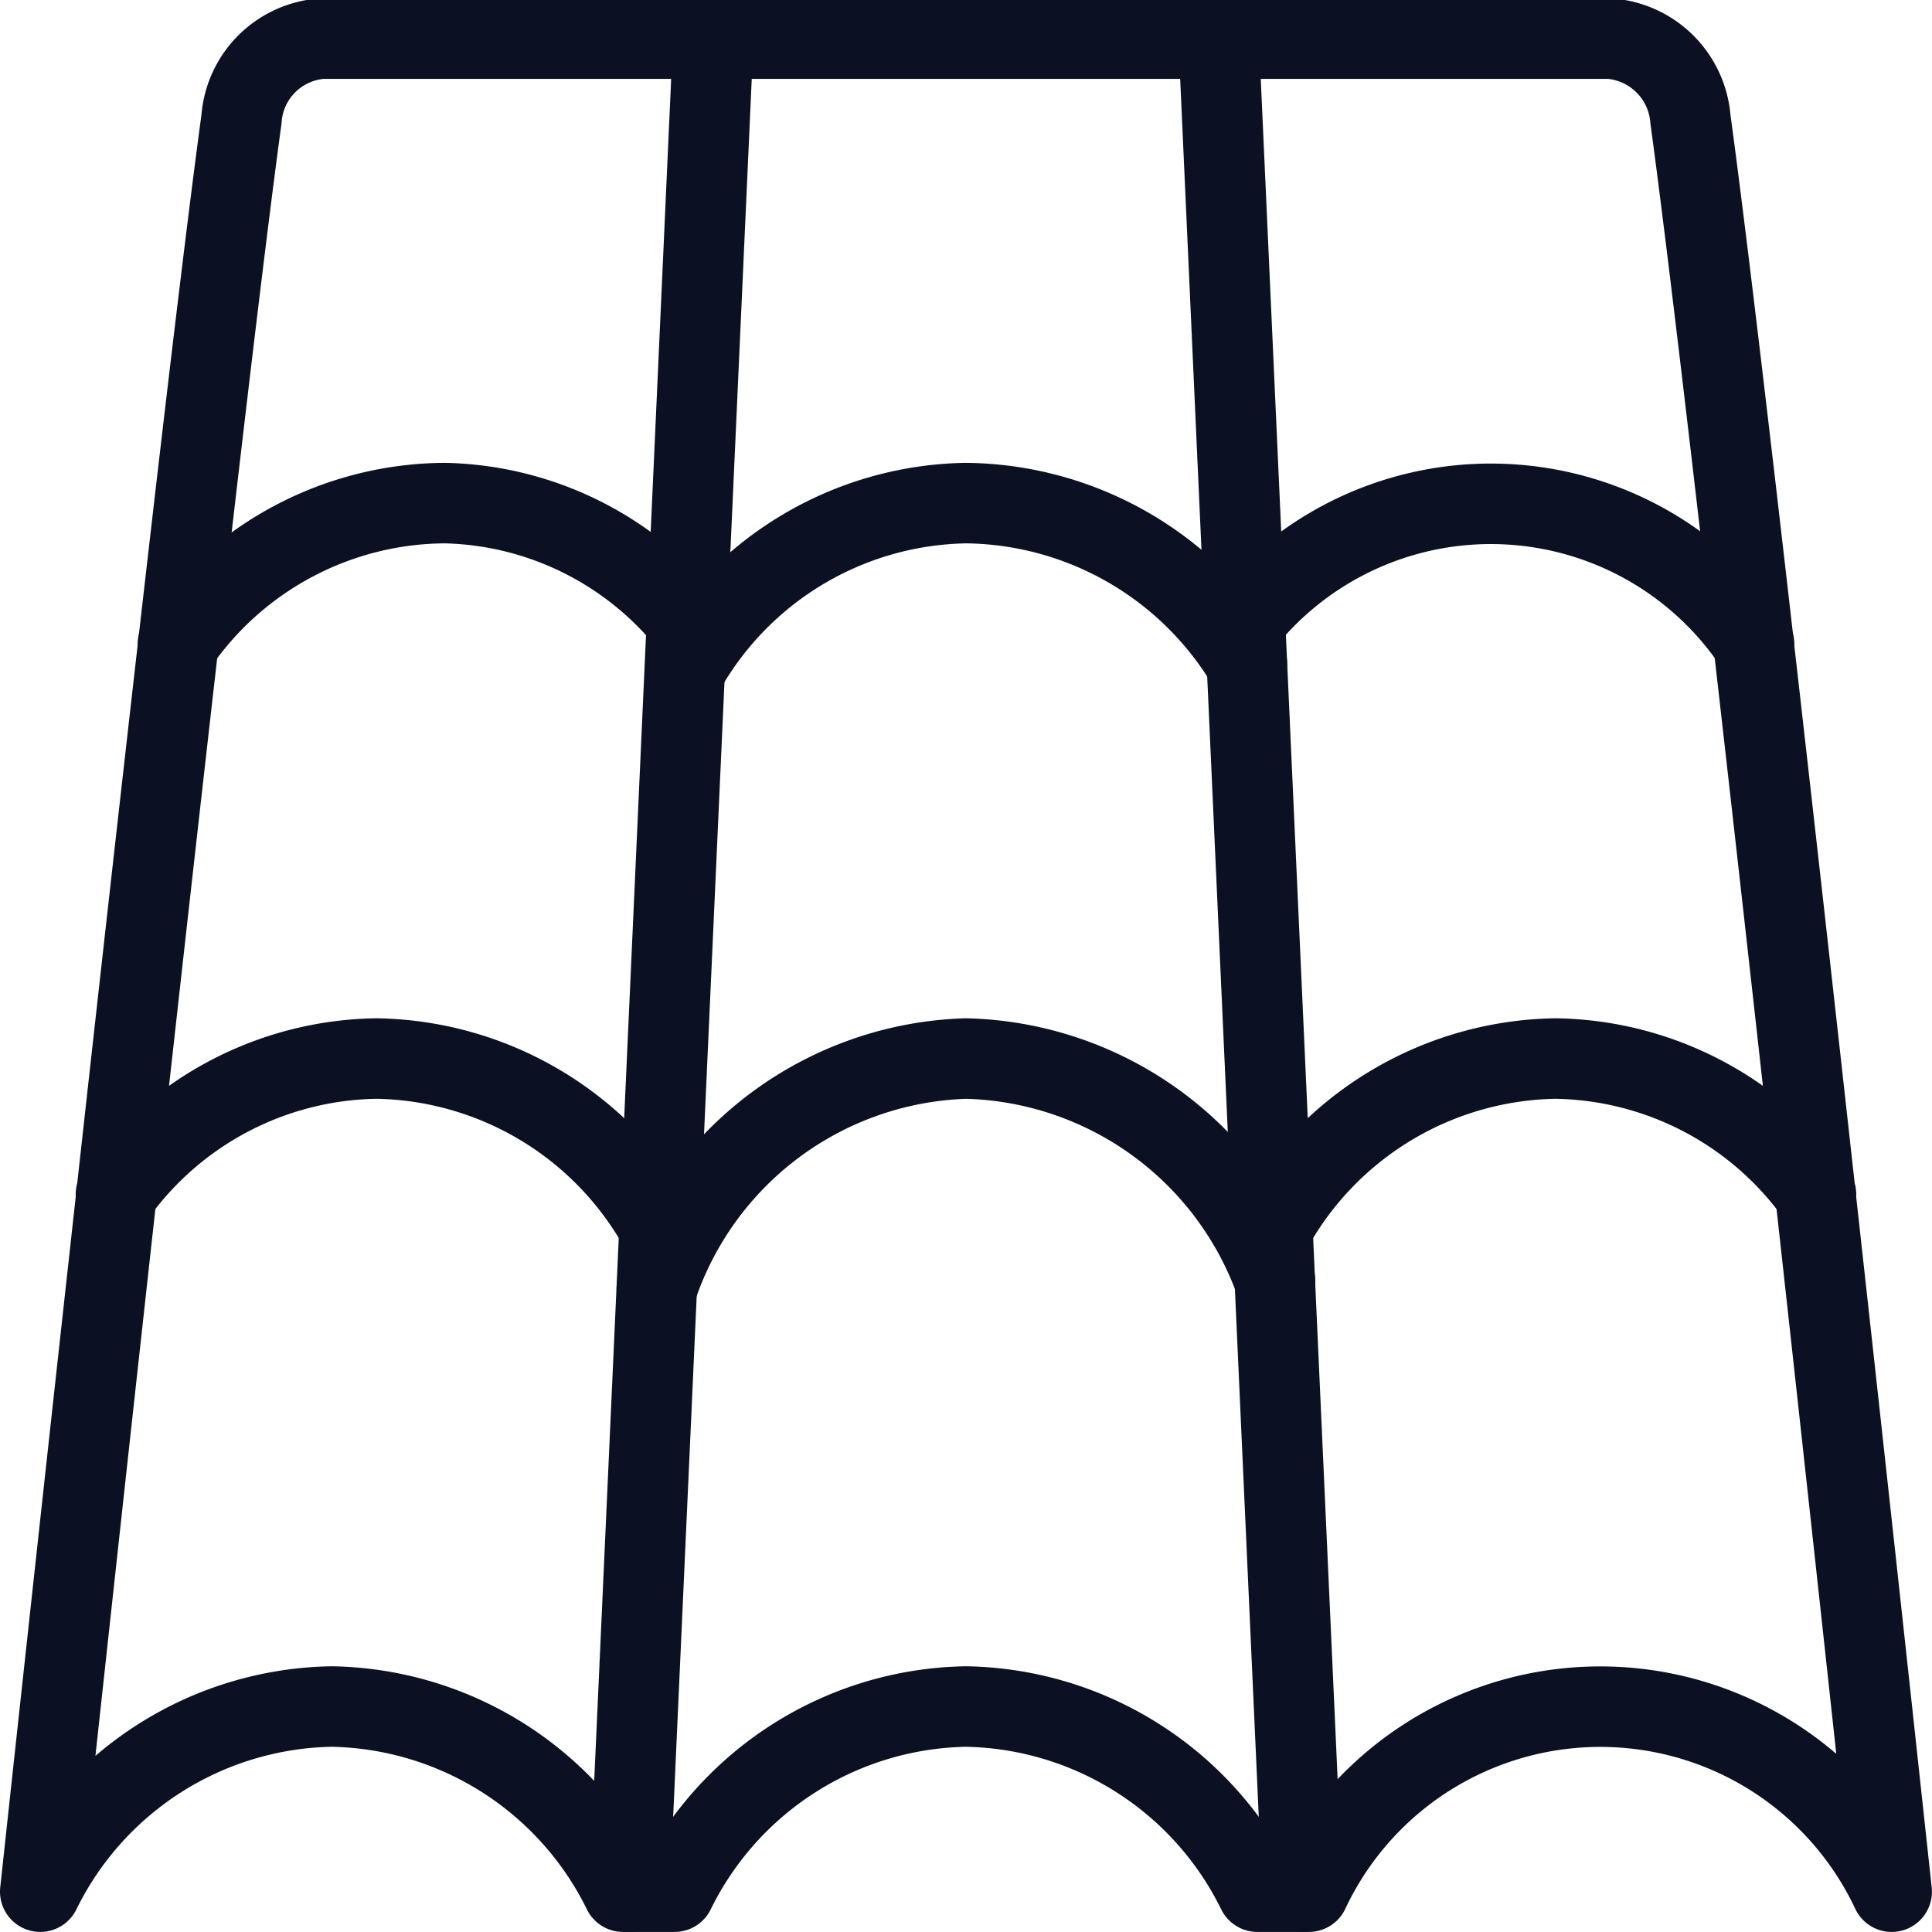 <svg xmlns="http://www.w3.org/2000/svg" viewBox="0 0 200 200">
  
<g transform="matrix(8.333,0,0,8.333,0,0)"><g>
    <line x1="8.86" y1="0.5" x2="7.82" y2="23.5" style="fill: none;stroke: #0b1123;stroke-linecap: round;stroke-linejoin: round"></line>
    <line x1="15.14" y1="0.5" x2="16.18" y2="23.5" style="fill: none;stroke: #0b1123;stroke-linecap: round;stroke-linejoin: round"></line>
    <path d="M.5,23.5a4.11,4.11,0,0,1,3.62-2.3,4.11,4.11,0,0,1,3.62,2.3h.64A4.11,4.11,0,0,1,12,21.2a4.11,4.11,0,0,1,3.62,2.3h.64a4,4,0,0,1,7.24,0S21.6,5.87,21,1.48a1.09,1.09,0,0,0-1-1H4a1.08,1.08,0,0,0-1,1C2.4,5.87.5,23.5.5,23.5Z" style="fill: none;stroke: #0b1123;stroke-linecap: round;stroke-linejoin: round"></path>
    <path d="M15.81,15.25a4.1,4.1,0,0,1,3.51-2.1,4.06,4.06,0,0,1,3.24,1.69" style="fill: none;stroke: #0b1123;stroke-linecap: round;stroke-linejoin: round"></path>
    <path d="M15.45,7.73A3.94,3.94,0,0,1,21.79,8" style="fill: none;stroke: #0b1123;stroke-linecap: round;stroke-linejoin: round"></path>
    <path d="M8.19,15.25a4.1,4.1,0,0,0-3.51-2.1,4.06,4.06,0,0,0-3.24,1.69" style="fill: none;stroke: #0b1123;stroke-linecap: round;stroke-linejoin: round"></path>
    <path d="M8.53,7.71a4,4,0,0,0-3-1.46A4.06,4.06,0,0,0,2.21,8" style="fill: none;stroke: #0b1123;stroke-linecap: round;stroke-linejoin: round"></path>
    <path d="M8.16,16A4.19,4.19,0,0,1,12,13.15a4.19,4.19,0,0,1,3.84,2.77" style="fill: none;stroke: #0b1123;stroke-linecap: round;stroke-linejoin: round"></path>
    <path d="M8.51,8.32A4.09,4.09,0,0,1,12,6.25a4.12,4.12,0,0,1,3.49,2" style="fill: none;stroke: #0b1123;stroke-linecap: round;stroke-linejoin: round"></path>
  </g></g></svg>